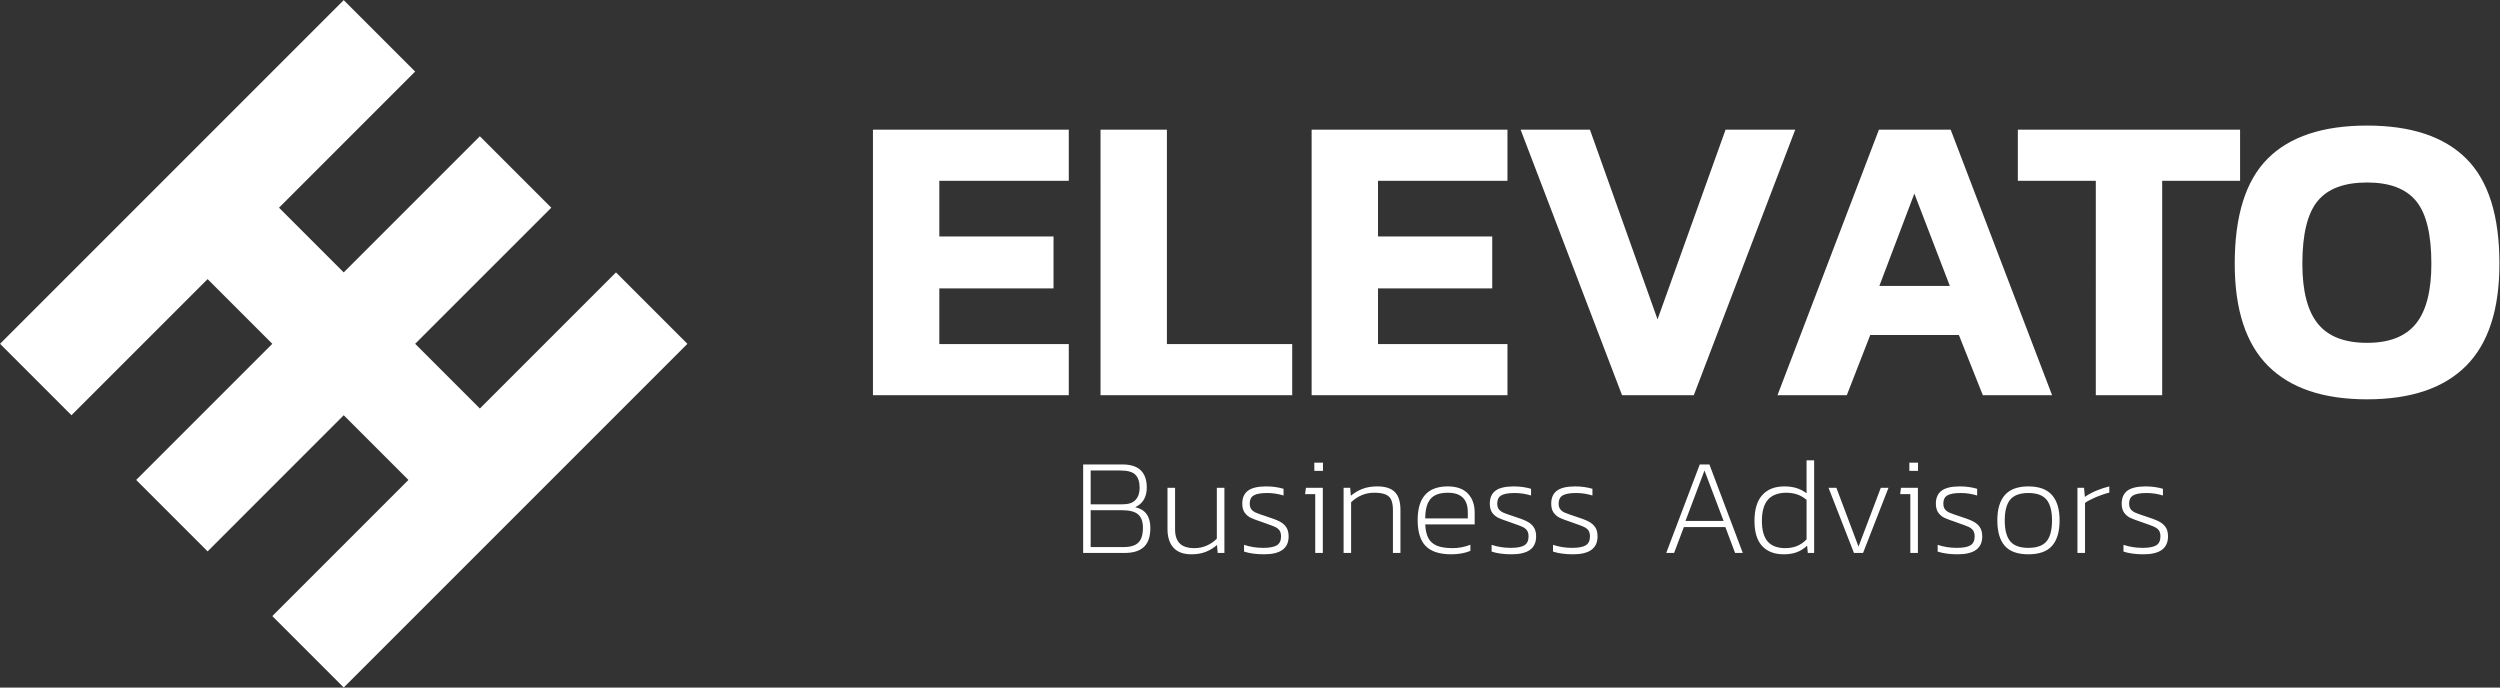 <?xml version="1.0" encoding="UTF-8" standalone="no"?>
<!-- Created with Inkscape (http://www.inkscape.org/) -->

<svg
   version="1.1"
   id="svg2"
   width="3440.533"
   height="946.267"
   viewBox="0 0 3440.533 946.267"
   sodipodi:docname="elevato-white.svg"
   inkscape:version="1.4 (e7c3feb100, 2024-10-09)"
   xmlns:inkscape="http://www.inkscape.org/namespaces/inkscape"
   xmlns:sodipodi="http://sodipodi.sourceforge.net/DTD/sodipodi-0.dtd"
   xmlns="http://www.w3.org/2000/svg"
   xmlns:svg="http://www.w3.org/2000/svg">
  <rect x="0" y="0" width="3440.533" height="946.267" fill="#333333" stroke="none"/>
  <defs
     id="defs6" />
  <sodipodi:namedview
     id="namedview4"
     pagecolor="#ffffff"
     bordercolor="#000000"
     borderopacity="0.25"
     inkscape:showpageshadow="2"
     inkscape:pageopacity="0.0"
     inkscape:pagecheckerboard="0"
     inkscape:deskcolor="#d1d1d1"
     inkscape:zoom="0.70134478"
     inkscape:cx="1720.2666"
     inkscape:cy="473.3763"
     inkscape:window-width="2560"
     inkscape:window-height="1371"
     inkscape:window-x="0"
     inkscape:window-y="0"
     inkscape:window-maximized="1"
     inkscape:current-layer="g10" />
  <g
     id="g8"
     inkscape:groupmode="layer"
     inkscape:label="ink_ext_XXXXXX"
     transform="matrix(1.333,0,0,-1.333,0,946.267)">
    <g
       id="g10"
       transform="scale(0.1)">
      <path
         d="M 2143.34,4217.09 2811.3,3549.12 1405.74,2143.78 2143.34,1406.18 3548.68,2811.74 4216.64,2143.78 2811.3,738.219 3548.68,0.84 4954.02,1406.18 l 737.6,737.6 1405.34,1405.34 -737.38,737.38 -1405.56,-1405.34 -667.97,667.96 1405.57,1405.34 -737.6,737.6 L 3548.68,4286.5 2880.71,4954.46 4286.05,6360.02 3548.68,7097.4 2143.34,5692.06 1405.74,4954.46 0.398,3549.12 737.781,2811.74 2143.34,4217.09"
         style="fill:#ffffff;fill-opacity:1;fill-rule:nonzero;stroke:none"
         id="path12" />
      <path
         d="M 9012.4,5759.81 V 3018.52 h 2021.9 v 527.82 H 9697.7 v 574.74 h 1179.1 v 536.17 H 9697.7 v 574.74 h 1336.6 v 527.82 z m 2349.7,0 V 3018.52 H 13341 v 527.82 h -1293.6 v 2213.47 z m 2179.4,0 V 3018.52 h 2021.8 v 527.82 h -1336.5 v 574.74 H 15406 v 536.17 h -1179.2 v 574.74 h 1336.5 v 527.82 z m 2157.6,0 1047.2,-2741.29 h 740.7 l 1047.2,2741.29 h -719.3 l -702.2,-1958.22 -698,1958.22 z m 3699.2,0 -1047.2,-2741.29 h 715.5 l 242.3,621.65 h 914.9 l 247.3,-621.65 h 715.1 L 20139,5759.81 Z m 732.2,-1613.04 h -727.7 l 361.3,953.41 z m 1507,1085.22 V 3018.52 h 685.2 v 2213.47 h 804.3 v 527.82 H 20832.6 V 5231.99 Z M 23416.4,3320.7 c 230,-229.56 570.2,-344.62 1021.5,-344.62 451.4,0 792,115.06 1021.5,344.62 230.2,230.12 345.2,581.99 345.2,1055.61 0,496.54 -114.5,858.48 -342.9,1085.23 -228.5,227.32 -569.7,340.72 -1023.8,340.72 -456.9,0 -798.6,-113.4 -1025.5,-340.72 -227.2,-226.75 -340.7,-588.69 -340.7,-1085.23 0,-473.62 115,-825.49 344.7,-1055.61 z m 1525.9,436.21 c -106.1,-131.82 -274.2,-197.71 -504.4,-197.71 -232.3,0 -402.1,65.89 -508.2,197.71 -106.7,131.81 -159.8,338.46 -159.8,619.4 0,303.84 52.6,519.44 157.5,646.78 105,127.91 275.3,191.59 510.5,191.59 233,0 401.6,-63.68 506.5,-191.59 105.1,-127.34 157.5,-342.94 157.5,-646.78 0,-280.94 -52.9,-487.59 -159.6,-619.4"
         style="fill:#ffffff;fill-opacity:1;fill-rule:nonzero;stroke:none"
         id="path14" />
      <path
         d="m 11182.7,2303.81 v -913.75 h 428.4 c 88.8,0 155.3,20.66 199.4,62.55 44.1,41.33 65.9,106.68 65.9,195.48 0,119.54 -52,191.02 -156.4,214.48 38,16.76 67.6,42.45 88.3,76.51 20.6,34.08 31.2,75.96 31.2,126.23 0,77.64 -20.6,136.85 -62,177.62 -40.7,40.77 -105.5,60.88 -193.2,60.88 z m 408.3,-411.63 h -330.7 v 349.07 h 306.7 c 74.8,0 126.8,-14.52 155.2,-44.12 29.1,-29.04 43.6,-74.29 43.6,-135.72 0,-52.51 -14,-93.28 -41.9,-123.44 -27.9,-30.72 -72,-45.79 -132.9,-45.79 z m 12.8,-441.25 h -343.5 v 380.36 h 322.3 c 79.3,0 135.7,-14.52 168.1,-44.11 33,-29.05 49.2,-74.29 49.2,-136.3 0,-71.48 -15.7,-122.86 -46.9,-153.59 -31.3,-30.72 -81,-46.36 -149.2,-46.36 z m 512.2,-7.82 c 41.9,-44.68 102.8,-67.02 183.2,-67.02 55.9,0 105,7.83 147.5,24.57 42.4,16.75 82.1,40.22 117.8,71.49 l 7.3,-82.09 h 69.2 v 672.46 h -78.2 V 1537.5 c -30.1,-30.16 -64.8,-54.17 -103.9,-71.49 -39.6,-17.31 -81.5,-26.24 -127.3,-26.24 -68.7,0 -119.5,16.19 -151.4,48.03 -32.4,32.4 -48.6,80.99 -48.6,146.34 v 428.38 h -78.2 v -425.59 c 0,-84.35 21.3,-148.57 62.6,-193.82 z m 727.8,-39.1 c 56.9,-18.43 126.1,-27.92 207.2,-27.92 168.7,0 253,61.44 253,184.31 0,39.66 -8.4,71.5 -24.6,95.51 -15.7,24.02 -39.1,44.13 -69.8,59.77 -30.6,15.63 -74.9,32.4 -131.3,50.27 -50.3,16.19 -86.6,29.03 -108.8,38.53 -22.4,9.5 -39.2,21.22 -50.3,36.31 -11.2,14.52 -16.8,34.62 -16.8,60.31 0,38.55 13.4,65.92 40.8,82.67 27.3,16.76 74.3,25.13 140.8,25.13 56.4,0 112.2,-8.94 167.5,-25.69 v 69.27 c -55.3,16.19 -114.5,24.56 -179.3,24.56 -86,0 -148.6,-15.06 -187.7,-44.11 -39,-29.61 -59.1,-73.74 -59.1,-133.49 0,-39.66 8.8,-70.94 25.6,-94.4 17.4,-22.9 38,-40.77 63.1,-52.51 25.2,-11.72 63.1,-26.24 114.5,-42.99 l 35.2,-12.86 c 44.7,-15.08 77,-27.37 97.8,-36.85 21.2,-9.5 36.9,-21.79 48,-36.87 10.7,-15.08 16.2,-36.3 16.2,-62.56 0,-42.45 -14.5,-73.17 -42.4,-91.04 -28.5,-17.87 -75.9,-26.8 -142,-26.8 -70.3,0 -135.7,10.61 -197.6,31.27 z m 725.5,918.24 v -84.9 h 89.3 v 84.9 z m 9.4,-325.07 v -607.12 h 78.3 v 672.46 h -174.3 l -8.9,-65.34 z m 292.8,65.34 v -672.46 h 77.6 v 523.33 c 31.3,30.72 67.1,54.19 107.2,72.06 40.2,17.3 83.8,26.25 130.2,26.25 49.7,0 88.7,-5.59 116.6,-17.32 28.1,-11.17 48.2,-29.61 59.8,-55.3 11.7,-25.69 18,-60.87 18,-106.12 v -442.9 h 77.6 v 444.03 c 0,84.33 -19.1,145.78 -57.5,184.31 -38.1,39.09 -98.9,58.64 -182.2,58.64 -56.8,0 -107.2,-8.37 -151.2,-25.13 -43.6,-16.75 -84.5,-40.21 -121.2,-71.49 l -6.8,82.1 z m 847.3,-600.98 c 55.8,-56.96 143.5,-85.45 264.7,-85.45 73.8,0 139.6,11.73 197.1,35.18 v 63.67 c -58.5,-23.45 -118.9,-35.17 -181.4,-35.17 -68.8,0 -123.5,8.37 -163.6,24.57 -40.3,16.75 -69.9,43 -88.9,78.2 -18.9,35.73 -29.6,83.21 -32.3,142.42 h 510.4 v 122.31 c 0,80.43 -22.8,145.23 -69.2,194.94 -46.5,49.7 -116.2,74.83 -209,74.83 -207.2,0 -310.5,-115.61 -310.5,-346.28 0,-122.33 27.3,-211.69 82.7,-269.22 z m 435.1,284.86 h -439.5 c 0,88.8 17.2,155.26 53,199.39 35.1,43.56 95.5,65.91 180.9,65.91 136.9,0 205.6,-67.59 205.6,-201.63 z m 245.7,-342.39 c 56.4,-18.43 125.8,-27.92 206.7,-27.92 168.7,0 253,61.44 253,184.31 0,39.66 -8.4,71.5 -24.6,95.51 -15.7,24.02 -39.2,44.13 -69.8,59.77 -30.7,15.63 -74.9,32.4 -131.3,50.27 -50.3,16.19 -86.6,29.03 -108.9,38.53 -21.8,9.5 -38.5,21.22 -50.3,36.31 -11.1,14.52 -16.7,34.62 -16.7,60.31 0,38.55 13.4,65.92 40.8,82.67 27.9,16.76 74.3,25.13 140.8,25.13 56.8,0 112.2,-8.94 167.5,-25.69 v 69.27 c -55.3,16.19 -114.5,24.56 -178.7,24.56 -86.6,0 -149.2,-15.06 -188.3,-44.11 -39,-29.61 -58.7,-73.74 -58.7,-133.49 0,-39.66 8.4,-70.94 25.2,-94.4 17.4,-22.9 37.9,-40.77 63.1,-52.51 25.2,-11.72 63.1,-26.24 114.5,-42.99 l 35.2,-12.86 c 44.7,-15.08 77,-27.37 98.4,-36.85 20.6,-9.5 36.3,-21.79 47.4,-36.87 10.7,-15.08 16.2,-36.3 16.2,-62.56 0,-42.45 -13.9,-73.17 -42.4,-91.04 -28.5,-17.87 -76,-26.8 -142,-26.8 -70.3,0 -135.7,10.61 -197.1,31.27 z m 633.9,0 c 57.1,-18.43 125.7,-27.92 207.3,-27.92 168.1,0 252.5,61.44 252.5,184.31 0,39.66 -7.8,71.5 -24.1,95.51 -16.2,24.02 -39.7,44.13 -70.3,59.77 -30.8,15.63 -74.3,32.4 -131.3,50.27 -49.7,16.19 -86,29.03 -108.4,38.53 -22.3,9.5 -39.1,21.22 -50.2,36.31 -11.7,14.52 -17.4,34.62 -17.4,60.31 0,38.55 14.1,65.92 41.4,82.67 27.4,16.76 74.2,25.13 140.2,25.13 56.9,0 112.7,-8.94 167.4,-25.69 v 69.27 c -54.7,16.19 -114.3,24.56 -178.7,24.56 -85.9,0 -148.5,-15.06 -187.6,-44.11 -39.7,-29.61 -59.2,-73.74 -59.2,-133.49 0,-39.66 8.4,-70.94 25.8,-94.4 16.7,-22.9 37.9,-40.77 63.1,-52.51 25,-11.72 63.1,-26.24 113.9,-42.99 l 35.7,-12.86 c 44.2,-15.08 77.1,-27.37 97.7,-36.85 20.7,-9.5 36.9,-21.79 47.6,-36.87 11.1,-15.08 16.1,-36.3 16.1,-62.56 0,-42.45 -14,-73.17 -42.4,-91.04 -28.5,-17.87 -75.4,-26.8 -141.9,-26.8 -69.8,0 -135.7,10.61 -197.2,31.27 z m 1515.3,899.8 -346.3,-913.75 h 81 l 101.1,266.96 h 428.4 l 100.5,-266.96 h 79.3 l -344.6,913.75 z m 245.8,-583.11 h -393.2 l 196,520.55 z m 399.3,-260.27 c 53.1,-56.42 126.9,-84.34 220.6,-84.34 50.8,0 96.1,6.7 134.7,21.23 39,13.95 74.8,36.85 107.8,68.14 l 7.3,-75.4 h 65.3 v 956.2 h -78.3 v -340.15 c -34,25.14 -69.2,43.57 -105.5,54.19 -36.3,11.16 -78.2,16.74 -124.5,16.74 -97.2,0 -172.6,-29.59 -226.8,-88.8 -53.6,-59.2 -80.9,-148.57 -80.9,-267.54 0,-117.29 26.8,-203.86 80.3,-260.27 z m 457.4,69.81 c -56.8,-60.31 -129.6,-90.47 -218.3,-90.47 -82.6,0 -143.5,22.9 -183.3,68.69 -39.6,45.8 -59.6,116.73 -59.6,212.24 0,99.43 21.2,172.59 63,220.06 42.5,46.92 105.6,70.94 190,70.94 82,0 151.4,-24.57 208.2,-73.73 z m 226.9,532.28 262.4,-672.46 h 93.9 l 262.4,672.46 h -79.2 l -230.1,-607.13 -228.4,607.13 z m 834.3,259.73 v -84.9 h 89.4 v 84.9 z m 10.1,-325.07 v -607.12 h 78.2 v 672.46 h -174.7 l -8.4,-65.34 z m 282.1,-593.17 c 57,-18.43 126.2,-27.92 207.2,-27.92 168.8,0 253.1,61.44 253.1,184.31 0,39.66 -8.4,71.5 -24.7,95.51 -15.6,24.02 -39,44.13 -69.7,59.77 -30.8,15.63 -74.9,32.4 -131.3,50.27 -50.3,16.19 -86.6,29.03 -109,38.53 -21.6,9.5 -39,21.22 -50.1,36.31 -11.3,14.52 -16.8,34.62 -16.8,60.31 0,38.55 13.4,65.92 40.7,82.67 27.4,16.76 74.2,25.13 140.7,25.13 56.4,0 112.4,-8.94 167.6,-25.69 v 69.27 c -55.2,16.19 -114.5,24.56 -179.3,24.56 -86,0 -148.5,-15.06 -187.6,-44.11 -39.1,-29.61 -59.3,-73.74 -59.3,-133.49 0,-39.66 9,-70.94 25.8,-94.4 17.2,-22.9 38,-40.77 63.1,-52.51 25.2,-11.72 63.1,-26.24 114.5,-42.99 l 35.1,-12.86 c 44.8,-15.08 77.1,-27.37 98.3,-36.85 20.8,-9.5 36.3,-21.79 47.6,-36.87 10.5,-15.08 16.2,-36.3 16.2,-62.56 0,-42.45 -14.5,-73.17 -42.6,-91.04 -28.3,-17.87 -75.9,-26.8 -141.8,-26.8 -70.4,0 -135.7,10.61 -197.7,31.27 z m 692.7,59.77 c 51.3,-58.65 132.3,-87.69 243.9,-87.69 111.8,0 193.3,29.04 244.7,87.69 51.9,58.64 77.6,146.33 77.6,262.51 0,115.62 -26.2,202.75 -78.8,261.95 -52.4,59.21 -133.4,88.8 -243.5,88.8 -109.5,0 -190.4,-29.59 -242.3,-88.8 -52,-59.2 -78.2,-146.33 -78.2,-261.95 0,-116.18 25.6,-203.87 76.6,-262.51 z m 432.2,46.92 c -37.5,-45.24 -100,-68.14 -188.3,-68.14 -87.7,0 -150.8,22.9 -187.5,68.14 -37.5,45.23 -56.4,117.29 -56.4,215.59 0,97.19 18.9,168.67 56.8,214.47 38,45.25 100.1,68.14 187.1,68.14 87.2,0 149.7,-22.89 187.2,-68.14 38,-45.8 56.9,-117.28 56.9,-214.47 0,-98.3 -18.4,-170.36 -55.8,-215.59 z m 318.4,551.82 v -672.46 h 78.2 v 516.64 c 27.3,19.55 65.3,39.66 113.9,60.32 48.6,20.11 94.4,35.73 136.8,45.8 v 64.22 c -44.1,-10.6 -88.8,-25.13 -134.1,-44.11 -44.6,-19 -84.3,-40.22 -118.3,-64.24 l -8.4,93.83 z m 475.2,-658.51 c 57.1,-18.43 125.7,-27.92 207.2,-27.92 168.2,0 252.5,61.44 252.5,184.31 0,39.66 -7.7,71.5 -24.1,95.51 -16.1,24.02 -39.6,44.13 -70.2,59.77 -30.8,15.63 -74.3,32.4 -131.3,50.27 -50.3,16.19 -86,29.03 -108.4,38.53 -22.3,9.5 -39.1,21.22 -50.2,36.31 -11.7,14.52 -17.4,34.62 -17.4,60.31 0,38.55 14.1,65.92 41.3,82.67 27.5,16.76 74.3,25.13 140.3,25.13 56.9,0 112.9,-8.94 167.6,-25.69 v 69.27 c -54.7,16.19 -114.5,24.56 -178.9,24.56 -86,0 -148.5,-15.06 -188.1,-44.11 -39,-29.61 -58.7,-73.74 -58.7,-133.49 0,-39.66 8.4,-70.94 25.8,-94.4 16.7,-22.9 37.9,-40.77 63.1,-52.51 25.1,-11.72 63.1,-26.24 113.9,-42.99 l 35.8,-12.86 c 44.1,-15.08 77,-27.37 97.7,-36.85 20.6,-9.5 36.8,-21.79 47.5,-36.87 11.1,-15.08 16.1,-36.3 16.1,-62.56 0,-42.45 -13.9,-73.17 -42.4,-91.04 -28.5,-17.87 -75.4,-26.8 -141.9,-26.8 -69.9,0 -135.7,10.61 -197.2,31.27 v -69.82"
         style="fill:#ffffff;fill-opacity:1;fill-rule:nonzero;stroke:none"
         id="path16" />
    </g>
  </g>
</svg>
